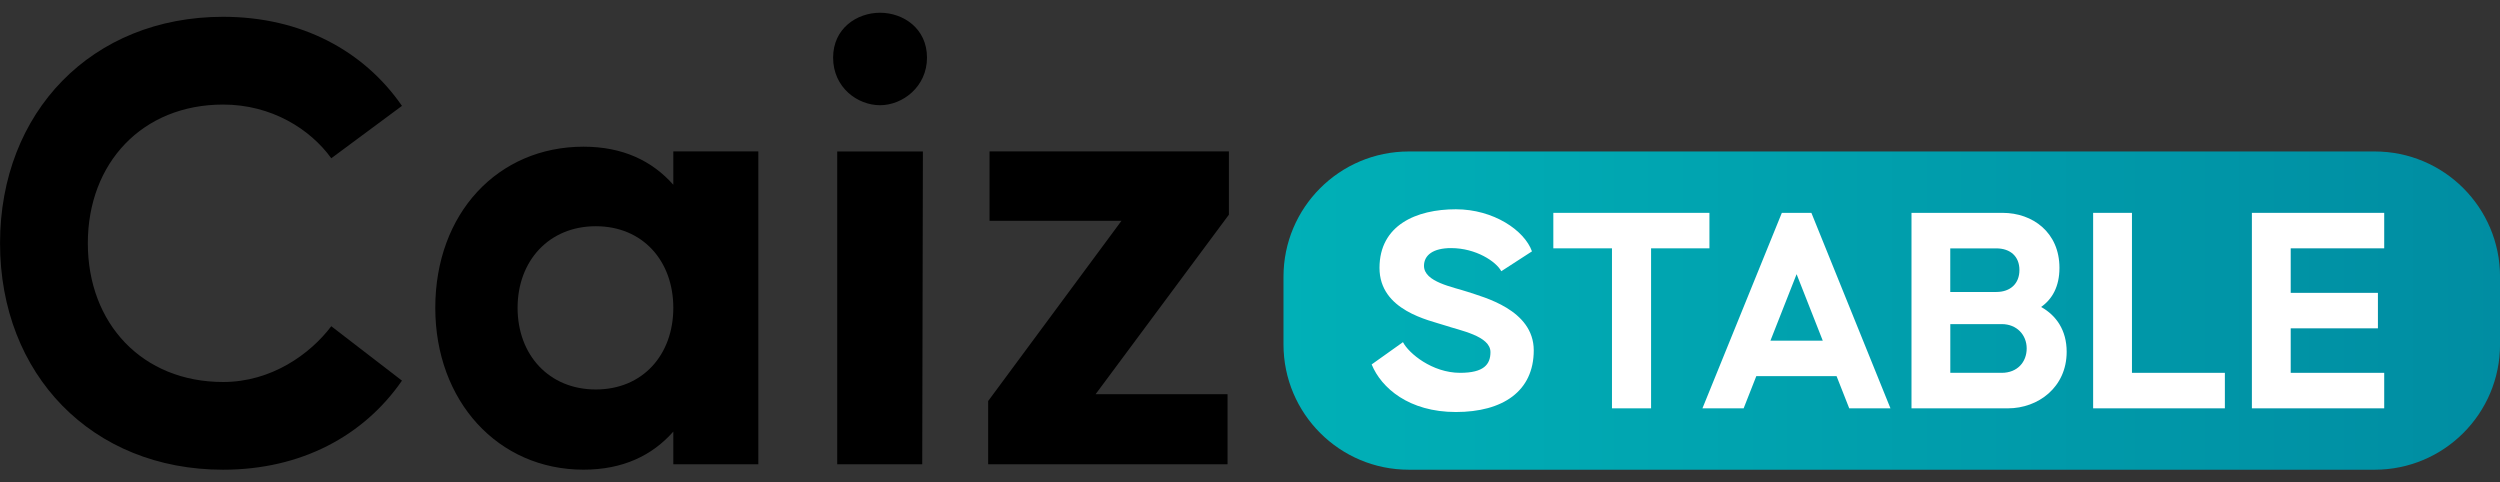 <svg xmlns="http://www.w3.org/2000/svg" width="114" height="22" viewBox="0 0 114 22" fill="none"><rect x="0" y="0" width="114" height="22" fill="#333333" stroke="none"/><path d="M0.002 11.094C0.002 5.108 4.189 0.766 10.174 0.766C13.74 0.766 16.594 2.317 18.33 4.828L15.106 7.217C14.145 5.884 12.377 4.768 10.176 4.768C6.486 4.768 4.005 7.434 4.005 11.094C4.005 14.753 6.486 17.419 10.176 17.419C12.377 17.419 14.145 16.148 15.106 14.876L18.33 17.357C16.594 19.868 13.74 21.419 10.174 21.419C4.189 21.419 0.002 17.077 0.002 11.092V11.094Z" fill="black"></path><path d="M19.849 14.038C19.849 9.728 22.702 6.689 26.609 6.689C28.408 6.689 29.741 7.34 30.703 8.425V6.905H34.58V21.169H30.703V19.681C29.743 20.767 28.41 21.417 26.609 21.417C22.702 21.417 19.849 18.285 19.849 14.036V14.038ZM30.703 14.038C30.703 11.897 29.308 10.316 27.169 10.316C25.03 10.316 23.602 11.897 23.602 14.038C23.602 16.179 25.028 17.76 27.169 17.76C29.31 17.76 30.703 16.179 30.703 14.038Z" fill="black"></path><path d="M37.99 2.627C37.99 1.294 39.075 0.581 40.13 0.581C41.186 0.581 42.271 1.294 42.271 2.627C42.271 3.96 41.155 4.798 40.13 4.798C39.105 4.798 37.99 3.993 37.99 2.627ZM38.177 6.907H42.084L42.054 21.171H38.177V6.907Z" fill="black"></path><path d="M45.06 18.287L51.139 10.069H45.123V6.905H56.038V9.789L49.96 17.975H55.976V21.169H45.06V18.285V18.287Z" fill="black"></path><path d="M108.287 6.907H64.242C61.086 6.907 58.527 9.465 58.527 12.622V15.704C58.527 18.86 61.086 21.419 64.242 21.419H108.287C111.443 21.419 114.002 18.86 114.002 15.704V12.622C114.002 9.465 111.443 6.907 108.287 6.907Z" fill="url(#paint0_linear_1711_2049)"></path><path d="M62.549 16.617L63.975 15.602C64.236 16.109 65.306 17.001 66.581 17.001C67.664 17.001 67.965 16.617 67.965 16.056C67.965 15.315 66.566 15.069 65.881 14.836C65.181 14.604 62.905 14.165 62.905 12.217C62.905 10.269 64.578 9.543 66.388 9.543C68.103 9.543 69.516 10.504 69.858 11.462L68.459 12.368C68.226 11.93 67.307 11.313 66.169 11.313C65.359 11.313 64.934 11.629 64.934 12.122C64.934 12.864 66.25 13.083 66.95 13.316C67.621 13.548 69.939 14.112 69.939 15.976C69.939 17.841 68.527 18.788 66.388 18.788C64.249 18.788 62.988 17.692 62.549 16.621V16.617Z" fill="white"></path><path d="M73.506 11.324H70.832V9.706H77.95V11.324H75.289V18.62H73.506V11.324Z" fill="white"></path><path d="M81.254 9.706H82.599L86.205 18.62H84.325L83.748 17.153H80.087L79.51 18.62H77.631L81.252 9.706H81.254ZM83.118 15.534L81.925 12.502L80.732 15.534H83.118Z" fill="white"></path><path d="M87.164 9.706H91.318C92.689 9.706 93.911 10.596 93.911 12.215C93.911 13.066 93.582 13.641 93.075 13.998C93.762 14.382 94.24 15.053 94.24 16.043C94.24 17.661 92.937 18.62 91.566 18.62H87.164V9.706ZM91.031 13.314C91.676 13.314 92.086 12.93 92.086 12.313C92.086 11.697 91.676 11.326 91.031 11.326H88.932V13.316H91.031V13.314ZM91.279 17.001C91.992 17.001 92.417 16.508 92.417 15.889C92.417 15.271 91.965 14.779 91.279 14.779H88.934V17.001H91.279Z" fill="white"></path><path d="M95.447 9.706H97.217V17.001H101.454V18.62H95.447V9.706Z" fill="white"></path><path d="M102.686 9.706H108.72V11.324H104.456V13.354H108.433V14.972H104.456V17.001H108.72V18.62H102.686V9.706Z" fill="white"></path><defs><linearGradient id="paint0_linear_1711_2049" x1="58.527" y1="14.163" x2="114.002" y2="14.163" gradientUnits="userSpaceOnUse"><stop stop-color="#00B0B7"></stop><stop offset="1" stop-color="#008DA2"></stop></linearGradient></defs></svg>